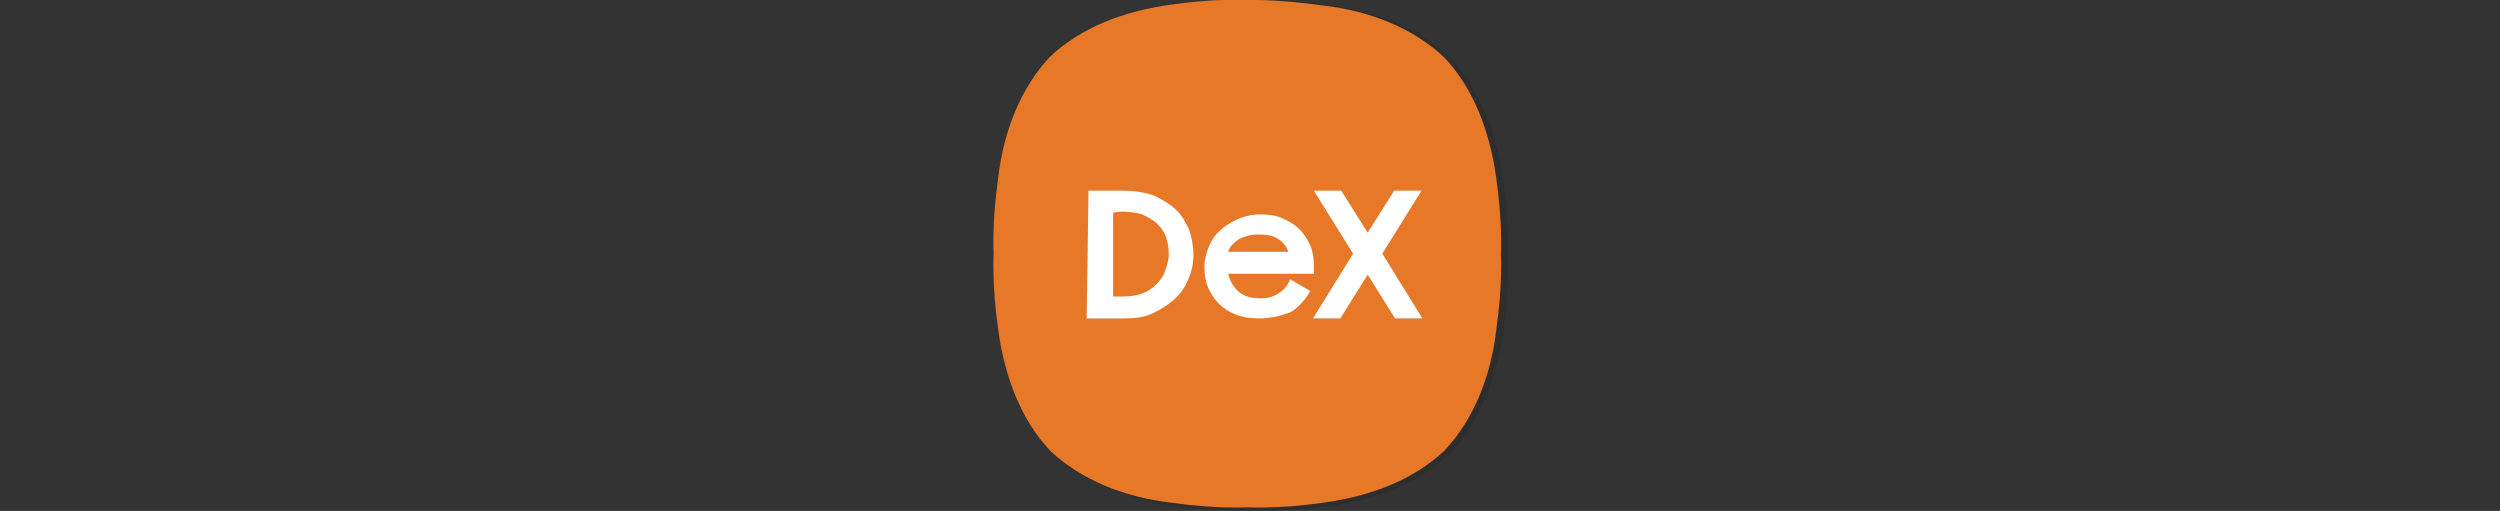<?xml version="1.0" encoding="utf-8"?>
<!-- Generator: Adobe Illustrator 26.2.1, SVG Export Plug-In . SVG Version: 6.00 Build 0)  -->
<svg version="1.1" id="Layer_1" xmlns="http://www.w3.org/2000/svg" xmlns:xlink="http://www.w3.org/1999/xlink" x="0px" y="0px"
	 viewBox="0 0 274 56" style="enable-background:new 0 0 274 56;" xml:space="preserve">
<rect x="0" y="0" width="274" height="56" fill="#333333" stroke="none"/>
<style type="text/css">
	.st0{opacity:0.1;}
	.st1{fill:#E67828;}
	.st2{fill:#FFFFFF;}
</style>
<g id="Dex_120x120">
	<g id="samsungdex_logo" transform="translate(0, 1)">
		<g id="Group" transform="translate(1.253, 0)" class="st0">
			<g id="Path">
				<path d="M137-1c1.4,0,4,0.1,7.3,0.5c5.2,0.7,9.9,2.5,13.4,5.8h0c3.2,3.5,5.1,8.2,5.8,13.4c0.7,5,0.5,8.3,0.5,8.3
					s0.2,3.4-0.5,8.3c-0.7,5.2-2.5,9.9-5.8,13.4l0,0c-3.4,3.2-8.2,5.1-13.4,5.8c-3.3,0.4-5.9,0.5-7.3,0.5c-0.7,0-1,0-1,0s-0.4,0-1,0
					c-1.4,0-4-0.1-7.3-0.5c-5.2-0.7-9.9-2.5-13.4-5.8l0,0c-3.2-3.4-5.1-8.2-5.8-13.4c-0.7-5-0.5-8.3-0.5-8.3s-0.2-3.4,0.5-8.3
					c0.7-5.2,2.5-9.9,5.8-13.4h0c3.4-3.2,8.2-5.1,13.4-5.8c3.3-0.4,5.9-0.5,7.3-0.5c0.7,0,1,0,1,0S136.3-1,137-1"/>
			</g>
		</g>
		<path id="Path_00000143588577025236242490000006413259557330134662_" class="st1" d="M164,18.6c-0.7-5.2-2.5-9.9-5.7-13.3h0
			c-3.4-3.2-8.1-5.1-13.3-5.7C140-1.1,136.7-1,136.7-1s-3.4-0.2-8.3,0.5c-5.2,0.7-9.9,2.5-13.3,5.7c-3.2,3.4-5.1,8.1-5.7,13.3
			c-0.7,4.9-0.5,8.3-0.5,8.3s-0.2,3.4,0.5,8.3c0.7,5.2,2.5,9.9,5.7,13.3v0c3.4,3.2,8.1,5.1,13.3,5.7c4.9,0.7,8.3,0.5,8.3,0.5
			s3.4,0.2,8.3-0.5c5.2-0.7,9.9-2.5,13.3-5.7l0,0c3.2-3.4,5.1-8.1,5.7-13.3c0.7-4.9,0.5-8.3,0.5-8.3S164.7,23.5,164,18.6"/>
		<path id="Shape" class="st2" d="M119.3,19.9h3.9c1.2,0,2.3,0.2,3.2,0.5c0.9,0.4,1.7,0.9,2.4,1.5c0.7,0.6,1.1,1.4,1.5,2.2
			c0.3,0.9,0.5,1.8,0.5,2.8c0,1-0.2,1.9-0.6,2.8c-0.4,0.9-0.9,1.6-1.6,2.2c-0.7,0.6-1.5,1.1-2.4,1.5c-0.9,0.4-1.9,0.5-3,0.5h-4.1
			L119.3,19.9L119.3,19.9z M122,22.3v9.2h1c0.8,0,1.5-0.1,2.1-0.3c0.6-0.2,1.2-0.6,1.6-1c0.4-0.4,0.8-0.9,1-1.5
			c0.2-0.6,0.4-1.2,0.4-1.8c0-0.7-0.1-1.3-0.3-1.9c-0.2-0.6-0.5-1-1-1.5c-0.4-0.4-1-0.7-1.6-1c-0.7-0.2-1.4-0.3-2.3-0.3L122,22.3
			L122,22.3z"/>
		<path id="Shape_00000161619754204988824610000013978304317375881383_" class="st2" d="M138,33.9c-0.9,0-1.7-0.1-2.5-0.4
			c-0.8-0.3-1.4-0.7-1.9-1.2c-0.5-0.5-0.9-1.1-1.2-1.8c-0.3-0.7-0.4-1.5-0.4-2.2c0-0.8,0.2-1.6,0.5-2.3c0.3-0.7,0.7-1.3,1.3-1.8
			c0.5-0.5,1.2-0.9,1.9-1.2c0.7-0.3,1.5-0.5,2.4-0.5c0.9,0,1.7,0.1,2.4,0.4c0.7,0.3,1.4,0.7,1.9,1.2c0.5,0.5,0.9,1.1,1.2,1.8
			c0.3,0.7,0.4,1.4,0.4,2.2v0.9h-9.4c0.2,0.8,0.6,1.5,1.2,2c0.6,0.5,1.4,0.7,2.4,0.7c0.8,0,1.4-0.2,2-0.6c0.6-0.4,1-0.9,1.2-1.5
			l2.2,1.3c-0.5,0.9-1.2,1.7-2.1,2.3C140.4,33.6,139.3,33.9,138,33.9 M137.9,24.7c-0.8,0-1.5,0.2-2.1,0.5c-0.6,0.4-1,0.8-1.2,1.4
			h6.6c-0.2-0.6-0.6-1.1-1.1-1.4C139.5,24.8,138.8,24.7,137.9,24.7"/>
		<polygon id="Path_00000134946934292084016230000017144147144165002424_" class="st2" points="149.9,29.1 146.9,33.9 143.9,33.9 
			148.3,26.8 144,19.9 147,19.9 149.9,24.5 152.8,19.9 155.8,19.9 151.5,26.8 155.9,33.9 152.9,33.9 		"/>
	</g>
</g>
</svg>
